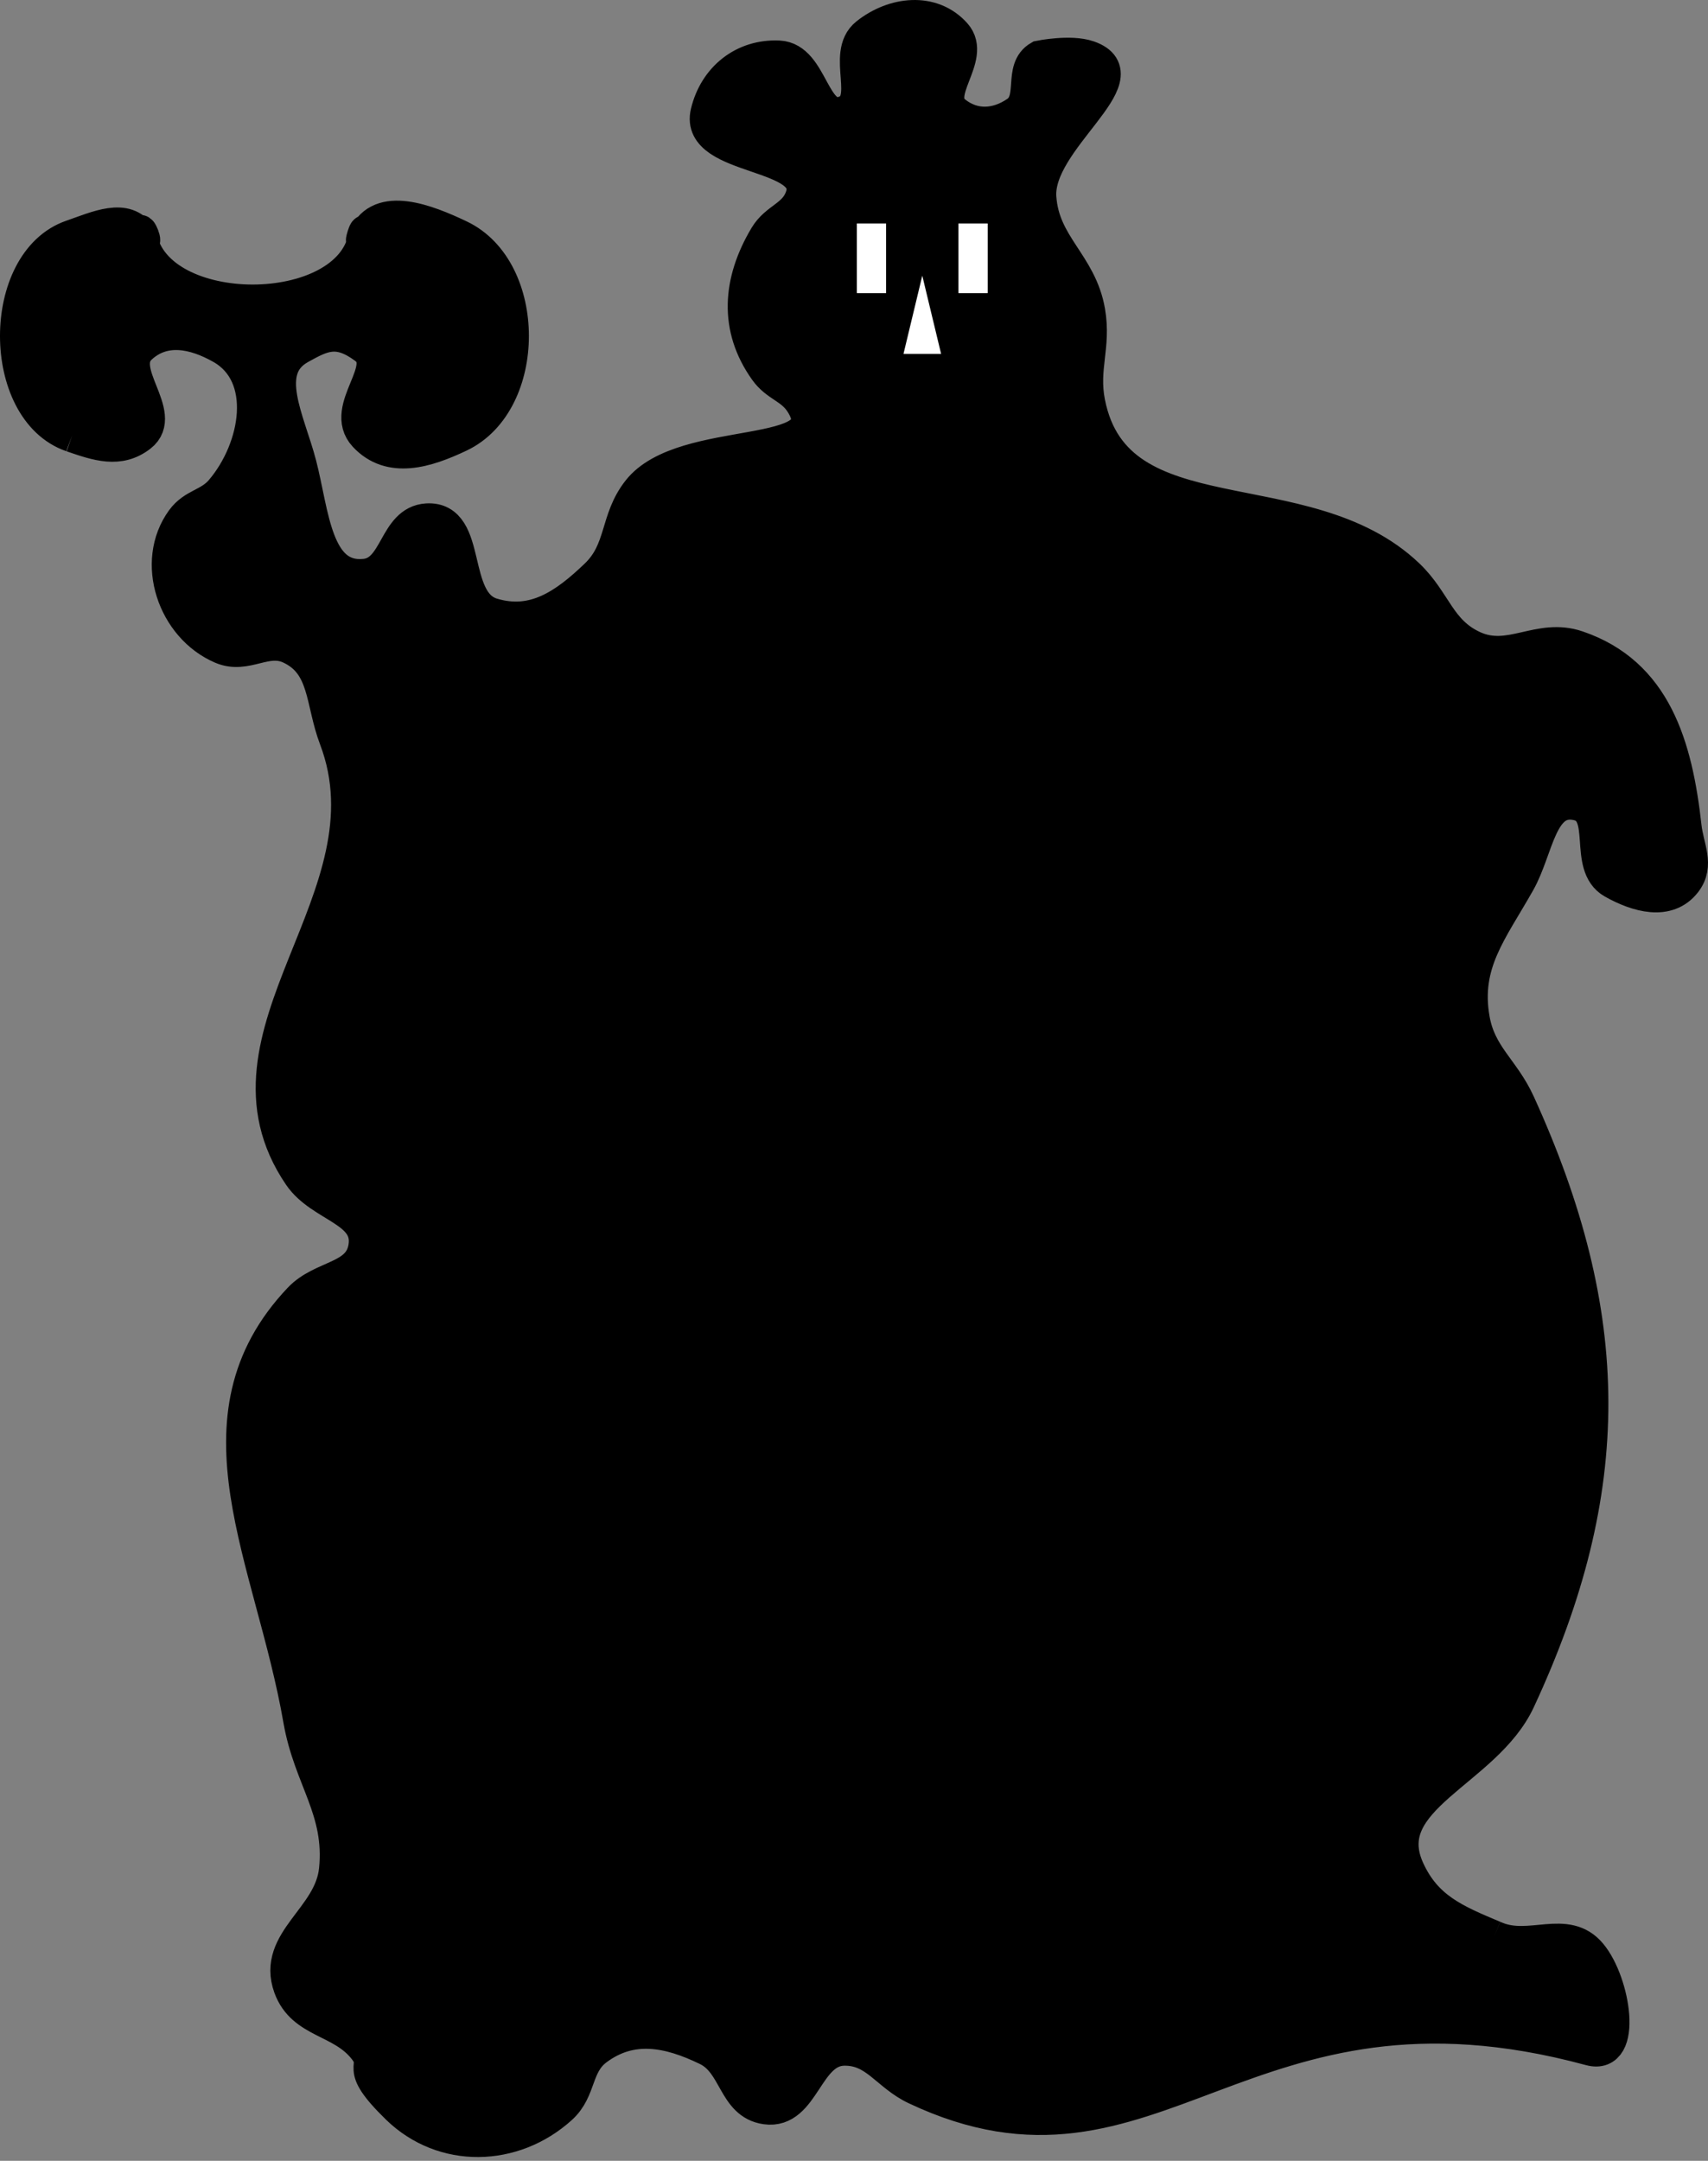 <svg width="102" height="129" viewBox="0 0 102 129" fill="none" xmlns="http://www.w3.org/2000/svg">
<rect x="0" y="0" width="102" height="129" fill="#808080" stroke="none"/>
<path d="M46.516 3.419C48.509 3.512 48.52 7.371 50.408 6.727C52.206 6.113 50.284 3.24 51.77 2.057C53.376 0.779 55.661 0.523 57.024 2.057C58.236 3.42 55.594 5.595 57.024 6.727C58.157 7.623 59.531 7.544 60.722 6.727C61.874 5.937 60.873 4.116 62.084 3.419C62.084 3.419 63.927 3.043 65.003 3.419C68.271 4.559 61.844 8.334 62.084 11.787C62.284 14.674 64.51 15.746 65.003 18.598C65.365 20.694 64.591 21.959 65.003 24.046C66.643 32.353 77.952 28.511 84.074 34.36C85.708 35.921 85.915 37.694 87.966 38.642C90.174 39.661 91.891 37.858 94.193 38.642C98.808 40.212 100.077 44.5 100.615 49.345C100.758 50.629 101.405 51.63 100.615 52.653C99.593 53.976 97.791 53.472 96.334 52.653C94.585 51.669 96.154 48.408 94.193 47.982C91.965 47.499 91.811 50.667 90.69 52.653C89.037 55.583 87.389 57.511 87.966 60.826C88.35 63.037 89.761 63.843 90.69 65.886C96.451 78.544 96.556 88.888 90.69 101.498C88.699 105.779 82.122 107.318 84.074 111.617C85.131 113.944 86.871 114.674 89.208 115.653L89.328 115.704C91.391 116.568 93.541 114.957 94.972 116.677C96.381 118.371 97.099 122.896 94.972 122.32C74.149 116.677 68.936 131.388 54.689 124.655C52.967 123.841 52.312 122.292 50.408 122.32C48.128 122.353 47.995 126.145 45.737 125.823C43.822 125.549 43.975 123.165 42.235 122.32C39.91 121.191 37.688 120.773 35.618 122.32C34.334 123.28 34.667 124.747 33.478 125.823C30.66 128.372 26.47 128.474 23.748 125.823C21.026 123.171 22.76 123.557 21.802 122.32C20.413 120.528 18.097 120.754 17.326 118.623C16.327 115.862 19.758 114.538 20.05 111.617C20.408 108.04 18.525 106.207 17.91 102.665C16.232 93.006 11.163 84.674 17.91 77.562C19.249 76.15 21.495 76.37 21.802 74.448C22.158 72.217 19.182 72.034 17.91 70.167C12.155 61.724 23.68 53.642 20.05 44.09C19.205 41.867 19.486 39.639 17.326 38.642C15.877 37.973 14.707 39.269 13.239 38.642C10.387 37.423 9.08 33.56 10.904 31.052C11.574 30.13 12.501 30.169 13.239 29.301C15.405 26.753 16.146 22.39 13.239 20.738C11.587 19.8 9.768 19.447 8.374 20.738C6.869 22.132 9.994 24.733 8.374 25.992C7.12 26.968 5.809 26.516 4.308 26L4.287 25.992C-0.096 24.483 -0.096 15.631 4.287 14.122C5.796 13.602 7.534 12.765 8.374 14.122C9.345 19.275 20.831 19.275 21.802 14.122C22.703 12.111 25.455 13.175 27.445 14.122C31.632 16.112 31.632 24.002 27.445 25.992C25.455 26.939 23.303 27.605 21.802 25.992C20.3 24.379 23.45 21.96 21.802 20.738C20.153 19.517 19.238 20 17.91 20.738C15.518 22.067 17.224 25.095 17.91 27.744C18.661 30.646 18.819 34.665 21.802 34.36C23.729 34.163 23.565 31.171 25.499 31.052C28.171 30.888 26.827 35.924 29.391 36.696C31.878 37.444 33.744 36.158 35.618 34.36C37.212 32.831 36.78 31.035 38.148 29.301C40.823 25.91 50.205 27.684 47.878 24.046C47.269 23.095 46.394 23.02 45.737 22.1C43.926 19.566 44.143 16.799 45.737 14.122C46.371 13.059 47.46 12.951 47.878 11.787C48.878 9 41.547 9.606 42.235 6.727C42.725 4.672 44.405 3.32 46.516 3.419Z" fill="black"/>
<path d="M89.328 115.704C91.391 116.568 93.541 114.957 94.972 116.677C96.381 118.371 97.099 122.896 94.972 122.32C74.149 116.677 68.936 131.388 54.689 124.655C52.967 123.842 52.312 122.292 50.408 122.32C48.128 122.353 47.995 126.145 45.737 125.823C43.822 125.549 43.975 123.165 42.235 122.32C39.91 121.191 37.688 120.773 35.618 122.32C34.334 123.28 34.667 124.747 33.478 125.823C30.66 128.372 26.47 128.474 23.748 125.823C21.026 123.171 22.76 123.557 21.802 122.32C20.413 120.528 18.097 120.754 17.326 118.623C16.327 115.862 19.758 114.538 20.05 111.617C20.408 108.04 18.525 106.207 17.91 102.665C16.232 93.006 11.163 84.674 17.91 77.562C19.249 76.15 21.495 76.37 21.802 74.448C22.158 72.217 19.182 72.034 17.91 70.167C12.155 61.724 23.68 53.642 20.05 44.09C19.205 41.867 19.486 39.639 17.326 38.642C15.877 37.973 14.707 39.269 13.239 38.642C10.387 37.423 9.08 33.56 10.904 31.052C11.574 30.13 12.501 30.169 13.239 29.301C15.405 26.753 16.146 22.39 13.239 20.738C11.587 19.8 9.768 19.447 8.374 20.738C6.869 22.132 9.994 24.733 8.374 25.992C7.12 26.968 5.809 26.516 4.308 26M89.328 115.704L89.208 115.653M89.328 115.704C89.288 115.687 89.248 115.67 89.208 115.653M4.287 25.992C-0.096 24.483 -0.096 15.631 4.287 14.122C5.796 13.602 7.534 12.765 8.374 14.122M4.287 25.992L4.308 26M4.287 25.992C4.294 25.995 4.301 25.997 4.308 26M8.374 14.122C8.894 14.962 8.191 13.151 8.374 14.122ZM8.374 14.122C9.345 19.275 20.831 19.275 21.802 14.122M21.802 14.122C21.985 13.151 21.397 15.023 21.802 14.122ZM21.802 14.122C22.703 12.111 25.455 13.175 27.445 14.122C31.632 16.112 31.632 24.002 27.445 25.992C25.455 26.939 23.303 27.605 21.802 25.992C20.3 24.379 23.45 21.96 21.802 20.738C20.153 19.517 19.238 20 17.91 20.738C15.518 22.067 17.224 25.095 17.91 27.744C18.661 30.646 18.819 34.665 21.802 34.36C23.729 34.163 23.565 31.171 25.499 31.052C28.171 30.888 26.827 35.924 29.391 36.696C31.878 37.444 33.744 36.158 35.618 34.36C37.212 32.831 36.78 31.035 38.148 29.301C40.823 25.91 50.205 27.684 47.878 24.046C47.269 23.095 46.394 23.02 45.737 22.1C43.926 19.566 44.143 16.799 45.737 14.122C46.371 13.059 47.46 12.951 47.878 11.787C48.878 9 41.547 9.606 42.235 6.727C42.725 4.672 44.405 3.32 46.516 3.419C48.509 3.512 48.52 7.371 50.408 6.727C52.206 6.113 50.284 3.24 51.77 2.057C53.376 0.779 55.661 0.523 57.024 2.057C58.236 3.42 55.594 5.595 57.024 6.727C58.157 7.623 59.531 7.544 60.722 6.727C61.874 5.937 60.873 4.116 62.084 3.419C62.084 3.419 63.927 3.043 65.003 3.419C68.271 4.559 61.844 8.334 62.084 11.787C62.284 14.674 64.51 15.746 65.003 18.598C65.365 20.694 64.591 21.959 65.003 24.046C66.643 32.353 77.952 28.511 84.074 34.36C85.708 35.921 85.915 37.694 87.966 38.642C90.174 39.661 91.891 37.858 94.193 38.642C98.808 40.212 100.077 44.5 100.615 49.345C100.758 50.629 101.405 51.63 100.615 52.653C99.593 53.976 97.791 53.472 96.334 52.653C94.585 51.669 96.154 48.408 94.193 47.982C91.965 47.499 91.811 50.667 90.69 52.653C89.037 55.583 87.389 57.511 87.966 60.826C88.35 63.037 89.761 63.843 90.69 65.886C96.451 78.544 96.556 88.888 90.69 101.498C88.699 105.779 82.122 107.318 84.074 111.617C85.131 113.944 86.871 114.674 89.208 115.653" stroke="black" stroke-width="2"/>
<rect x="57.24" y="13.343" width="1.73" height="4.151" fill="white"/>
<rect x="57.24" y="13.343" width="1.73" height="4.151" fill="white"/>
<rect x="57.24" y="13.343" width="1.73" height="4.151" fill="white"/>
<rect x="51.186" y="13.343" width="1.73" height="4.151" fill="white"/>
<rect x="51.186" y="13.343" width="1.73" height="4.151" fill="white"/>
<rect x="51.186" y="13.343" width="1.73" height="4.151" fill="white"/>
<path d="M55.078 16.457L56.202 21.127H53.955L55.078 16.457Z" fill="white"/>
</svg>
